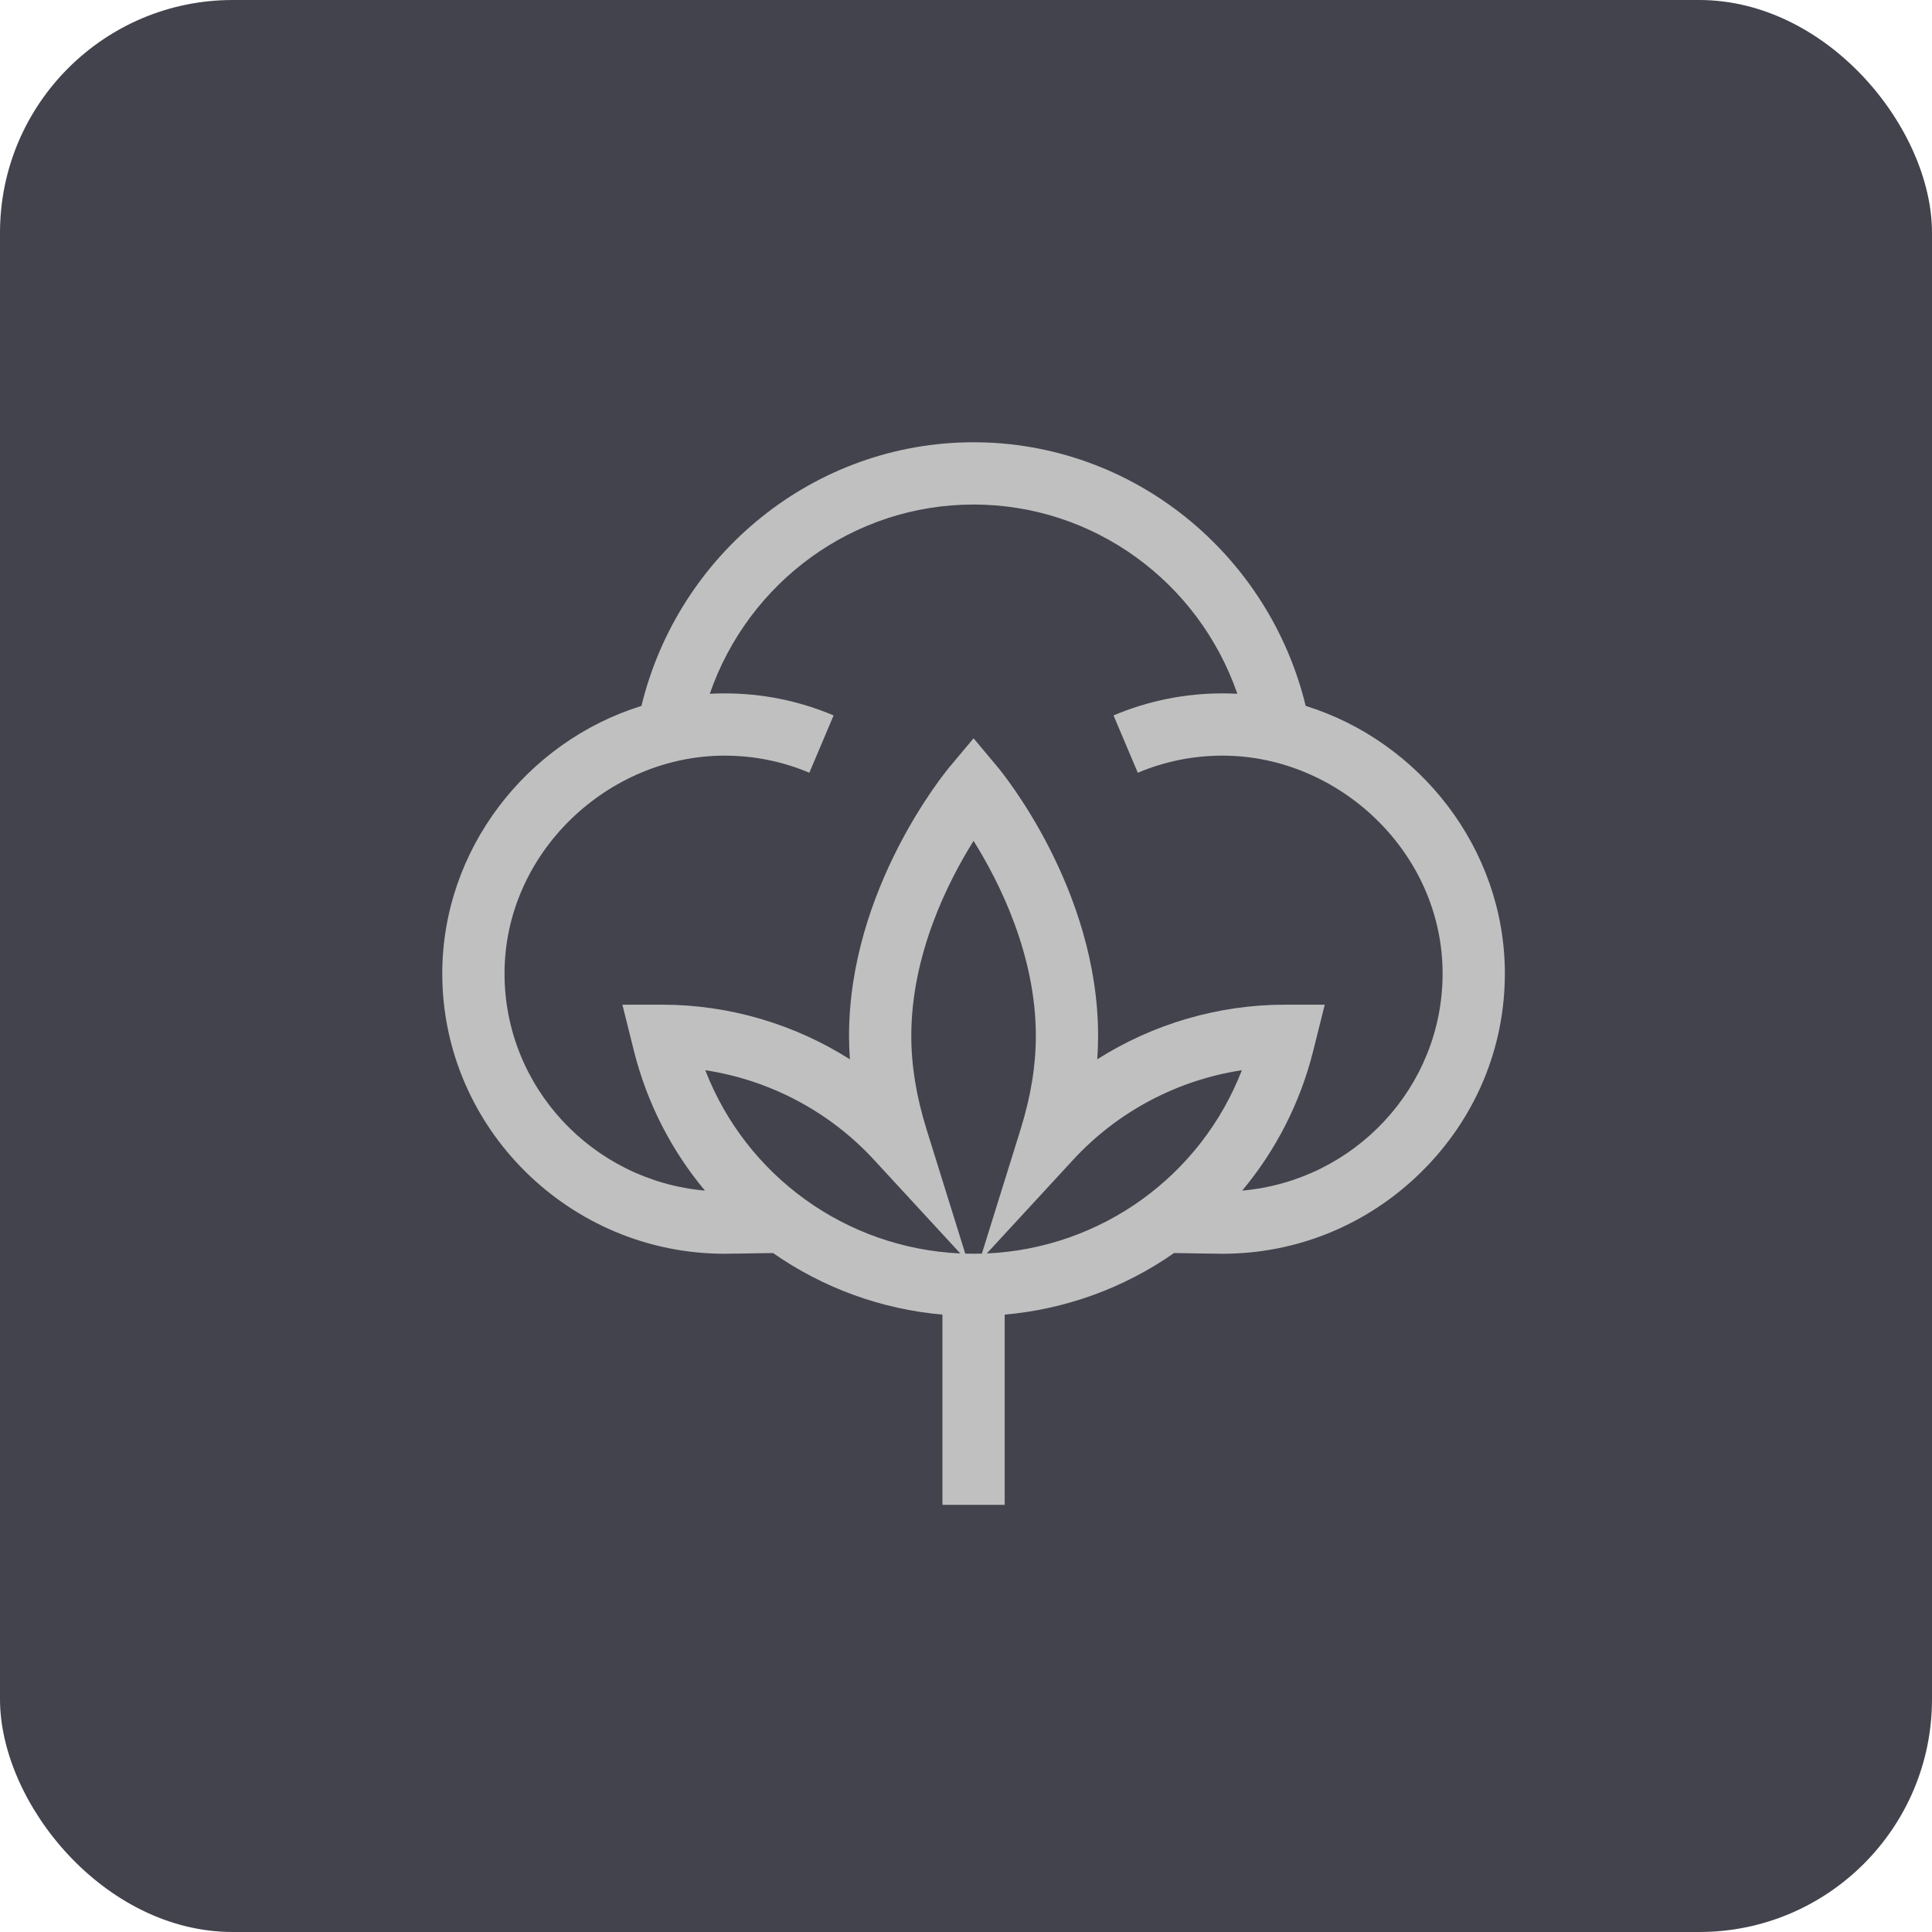 <?xml version="1.0" encoding="UTF-8"?> <svg xmlns="http://www.w3.org/2000/svg" width="83" height="83" viewBox="0 0 83 83" fill="none"> <rect width="83" height="83" rx="10" fill="#42434D"></rect> <path d="M56.093 30.326C54.51 23.8 48.674 19 41.825 19C34.975 19 29.14 23.802 27.557 30.326C22.62 31.86 19 36.503 19 41.825C19 48.464 24.477 53.862 31.126 53.862C31.356 53.862 32.536 53.842 33.21 53.831C35.362 55.335 37.872 56.247 40.488 56.477V64.65H43.162V56.477C45.778 56.247 48.288 55.335 50.44 53.831C51.114 53.842 52.294 53.862 52.524 53.862C55.737 53.862 58.772 52.61 61.071 50.338C63.379 48.056 64.65 45.033 64.65 41.825C64.65 36.449 60.969 31.841 56.093 30.326ZM30.299 45.977C33.06 46.397 35.632 47.748 37.546 49.825L41.256 53.849C36.333 53.625 32.056 50.514 30.299 45.977L30.299 45.977ZM41.468 53.856L39.806 48.521C39.365 47.103 39.15 45.788 39.15 44.5C39.15 41 40.73 37.872 41.825 36.125C42.92 37.873 44.5 41 44.5 44.5C44.5 45.788 44.285 47.103 43.844 48.521L42.182 53.856C41.944 53.863 41.706 53.863 41.468 53.856ZM42.394 53.849L46.104 49.825C48.019 47.748 50.59 46.397 53.351 45.977C51.594 50.514 47.317 53.625 42.394 53.849ZM53.365 51.149C54.788 49.447 55.85 47.411 56.417 45.144L56.912 43.162H55.199C52.328 43.162 49.53 43.993 47.139 45.508C47.163 45.171 47.175 44.835 47.175 44.5C47.175 38.178 43.027 33.153 42.85 32.942L41.825 31.718L40.8 32.942C40.623 33.153 36.475 38.178 36.475 44.5C36.475 44.835 36.487 45.171 36.511 45.508C34.12 43.993 31.322 43.162 28.451 43.162H26.738L27.233 45.144C27.8 47.411 28.862 49.447 30.285 51.149C25.466 50.726 21.675 46.706 21.675 41.825C21.675 36.627 26.131 32.463 31.126 32.463C32.39 32.463 33.616 32.71 34.77 33.198L35.812 30.735C34.327 30.107 32.75 29.788 31.126 29.788C30.914 29.788 30.703 29.794 30.493 29.805C32.157 24.998 36.66 21.675 41.825 21.675C46.99 21.675 51.493 24.998 53.157 29.805C52.947 29.794 52.735 29.788 52.524 29.788C50.9 29.788 49.324 30.107 47.838 30.735L48.881 33.198C50.034 32.71 51.26 32.463 52.524 32.463C57.52 32.463 61.975 36.628 61.975 41.825C61.975 46.706 58.184 50.726 53.365 51.149V51.149Z" fill="#C0C0C0"></path> </svg> 
